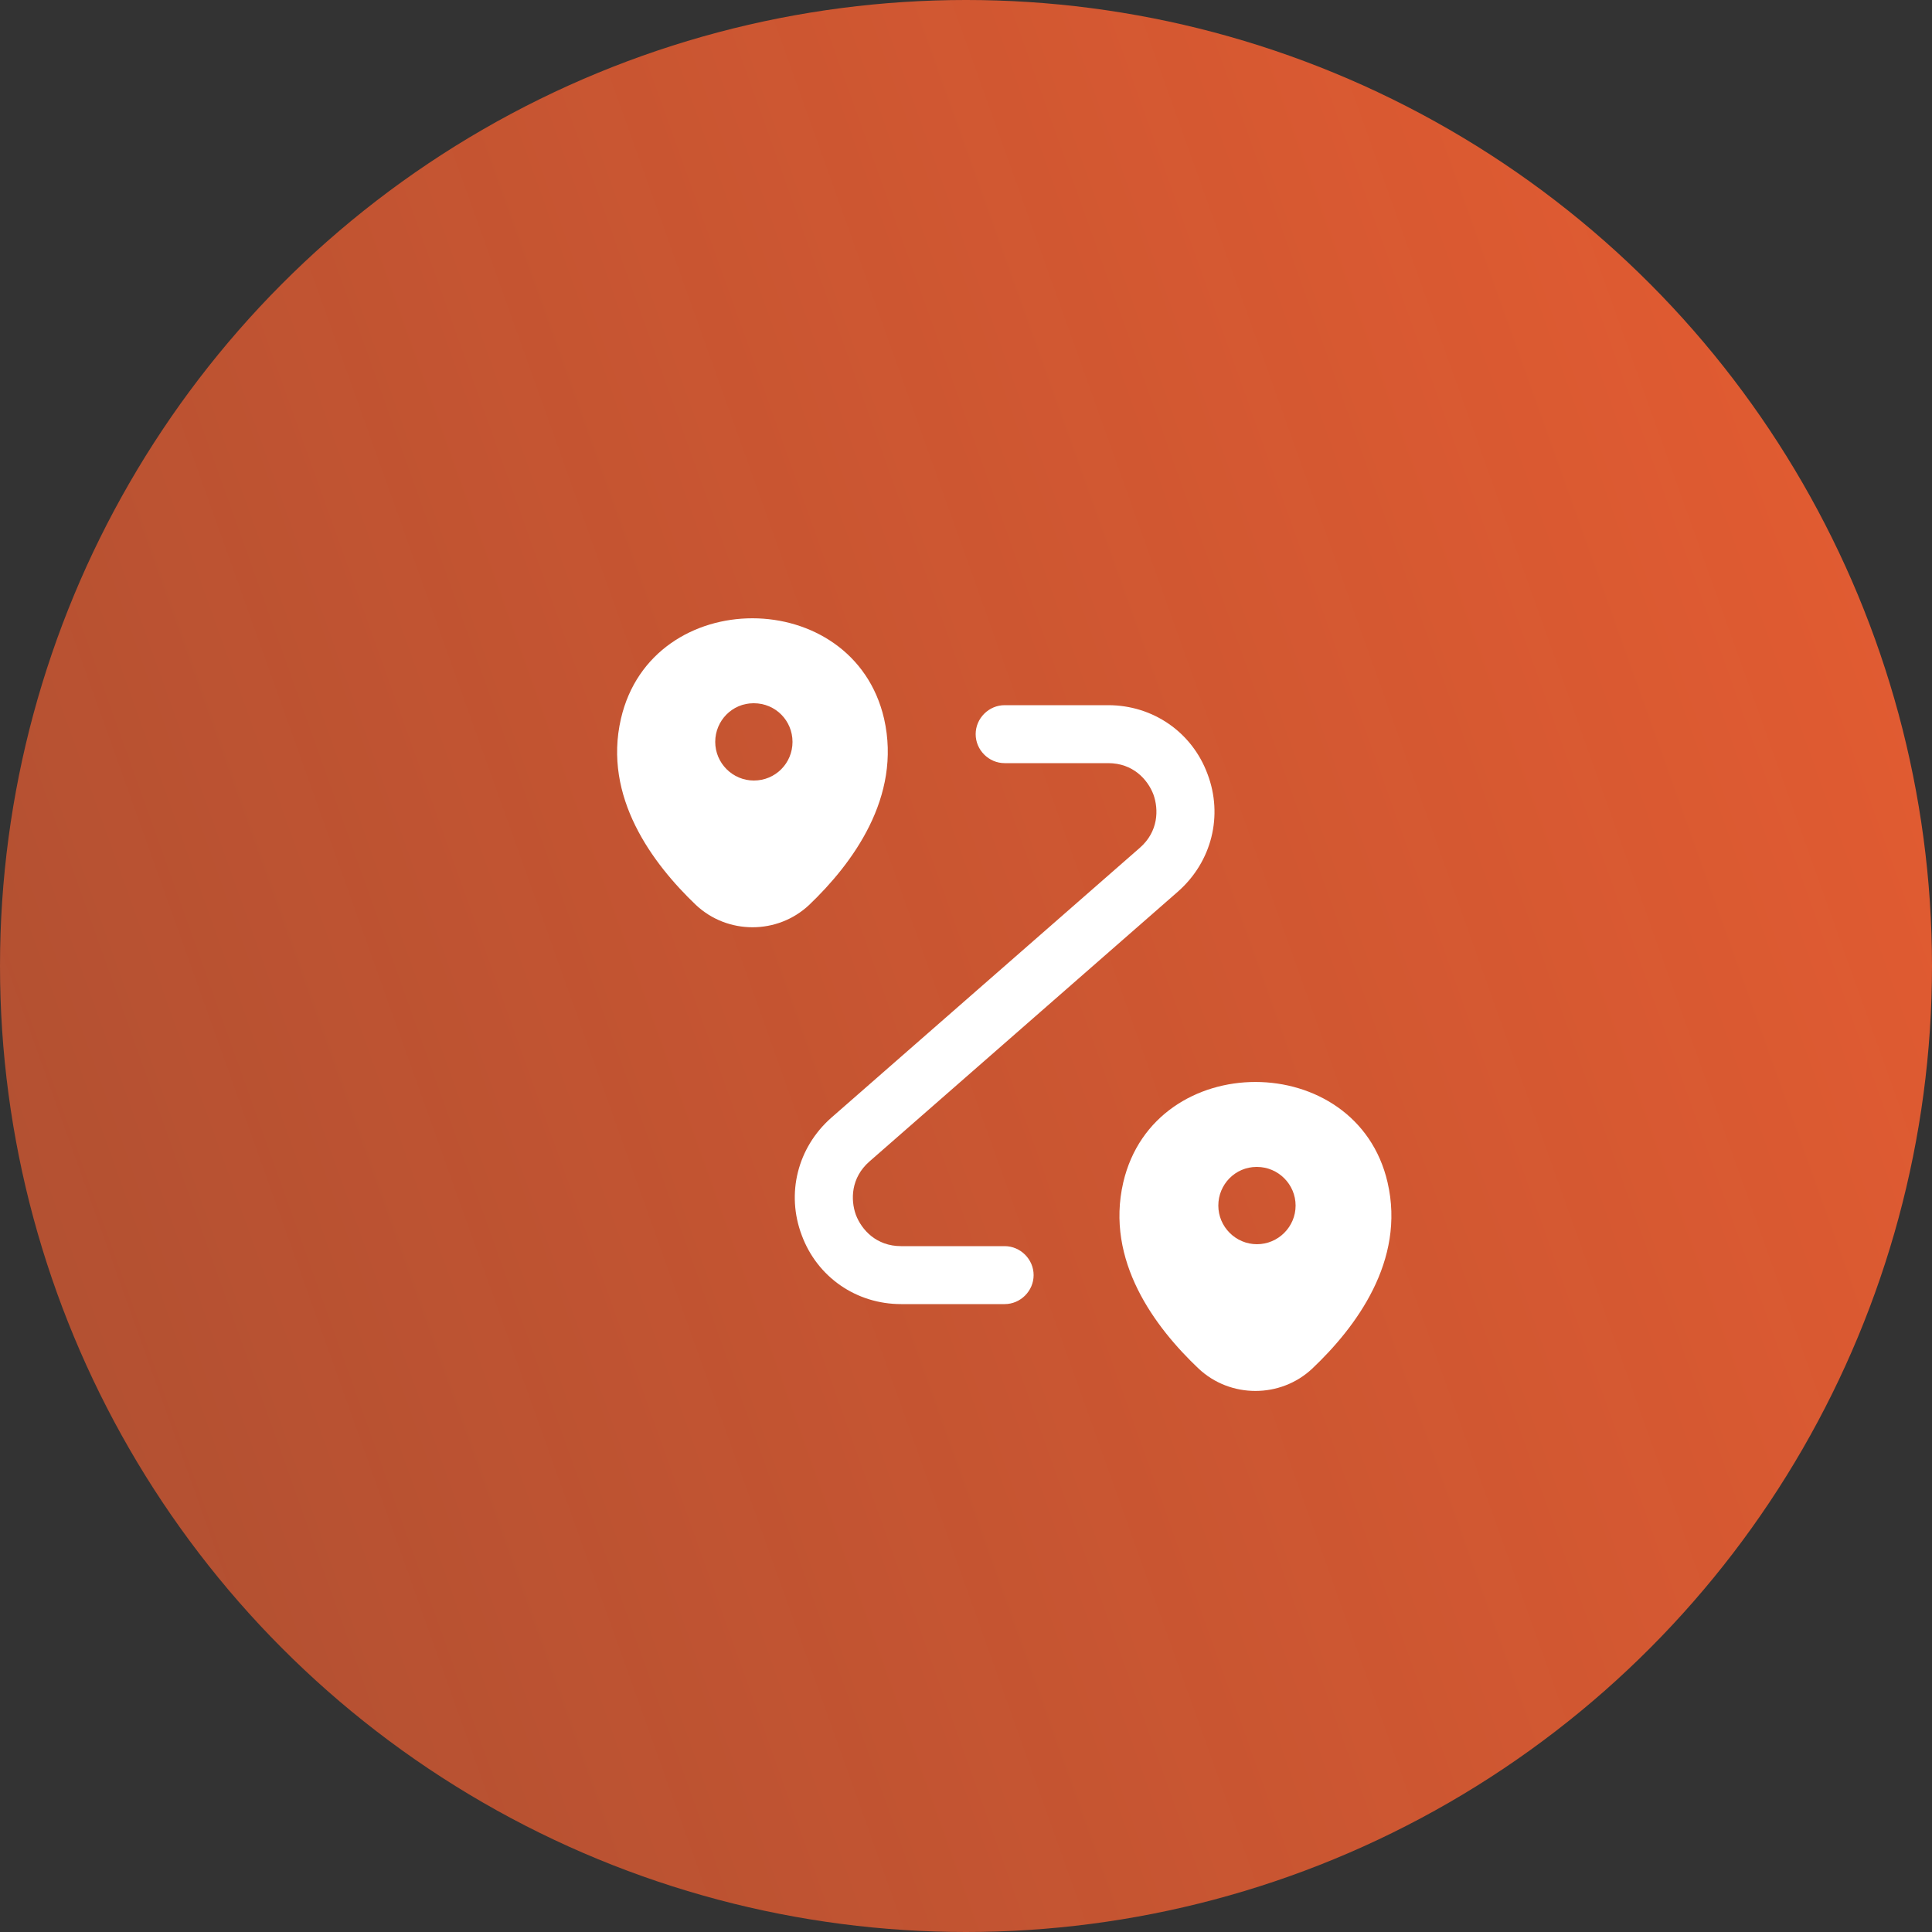 <?xml version="1.0" encoding="utf-8"?>
<svg width="50" height="50" viewBox="0 0 50 50" fill="none" xmlns="http://www.w3.org/2000/svg">
<rect x="0" y="0" width="50" height="50" fill="#333333" stroke="none"/>
<circle cx="25" cy="25" r="25" fill="url(#paint0_linear_901_7167)" fill-opacity="0.9"/>
<path d="M22.88 18.6C22.08 15.14 16.87 15.13 16.07 18.6C15.6 20.63 16.89 22.35 18.01 23.42C18.83 24.19 20.12 24.19 20.94 23.42C22.06 22.35 23.34 20.63 22.88 18.6ZM19.51 20.2C18.96 20.2 18.51 19.75 18.51 19.2C18.51 18.65 18.95 18.2 19.5 18.2H19.51C20.07 18.2 20.51 18.65 20.51 19.2C20.51 19.75 20.07 20.2 19.51 20.2Z" fill="white"/>
<path d="M35.91 30.6C35.11 27.14 29.88 27.13 29.07 30.6C28.6 32.63 29.89 34.35 31.02 35.42C31.84 36.19 33.14 36.19 33.96 35.42C35.09 34.35 36.38 32.63 35.91 30.6ZM32.53 32.2C31.98 32.2 31.53 31.75 31.53 31.2C31.53 30.65 31.97 30.2 32.52 30.2H32.53C33.08 30.2 33.53 30.65 33.53 31.2C33.53 31.75 33.08 32.2 32.53 32.2Z" fill="white"/>
<path d="M26 33.75H23.32C22.16 33.75 21.15 33.05 20.75 31.97C20.34 30.89 20.64 29.7 21.51 28.93L29.5 21.94C29.98 21.52 29.99 20.95 29.85 20.56C29.7 20.17 29.32 19.75 28.68 19.75H26C25.59 19.75 25.25 19.41 25.25 19C25.25 18.59 25.59 18.25 26 18.25H28.68C29.84 18.25 30.85 18.95 31.25 20.03C31.66 21.11 31.36 22.3 30.49 23.07L22.5 30.06C22.02 30.48 22.01 31.05 22.15 31.44C22.3 31.83 22.68 32.25 23.32 32.25H26C26.41 32.25 26.75 32.59 26.75 33C26.75 33.41 26.41 33.75 26 33.75Z" fill="white"/>
<defs>
<linearGradient id="paint0_linear_901_7167" x1="57.5" y1="6.591" x2="-95.833" y2="61.458" gradientUnits="userSpaceOnUse">
<stop stop-color="#FF6231"/>
<stop offset="1" stop-color="#FF6231" stop-opacity="0.21"/>
</linearGradient>
</defs>
</svg>
